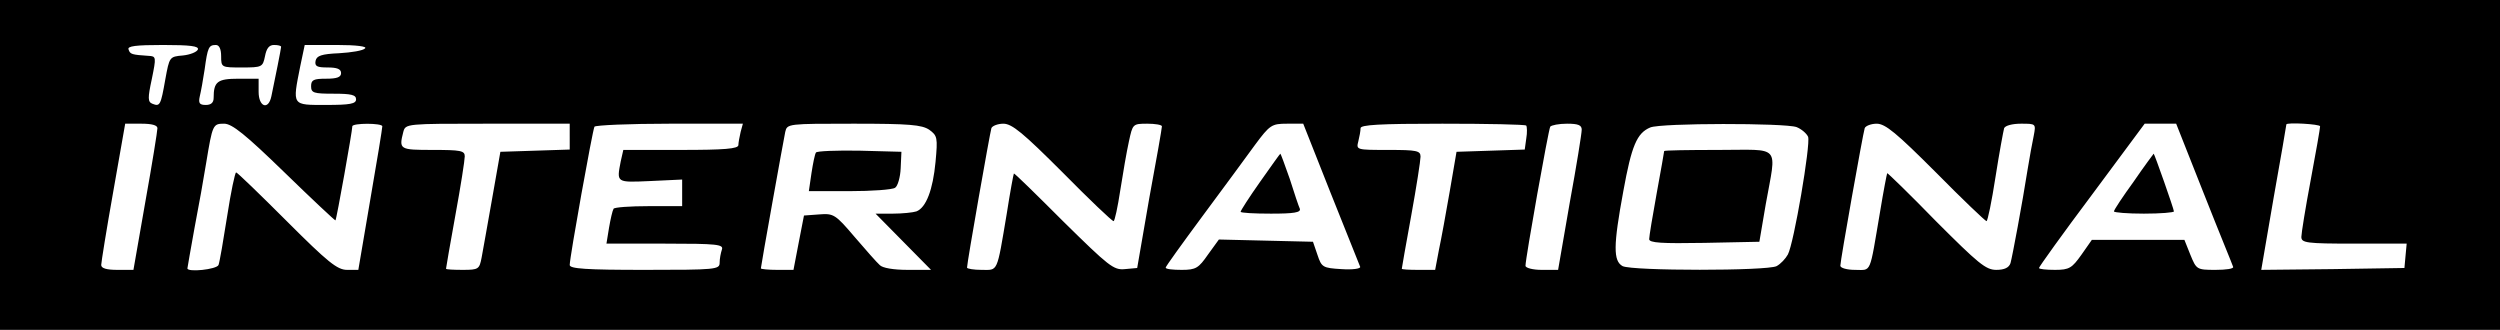 <?xml version="1.0" standalone="no"?>
<!DOCTYPE svg PUBLIC "-//W3C//DTD SVG 20010904//EN" "http://www.w3.org/TR/2001/REC-SVG-20010904/DTD/svg10.dtd">
<svg xmlns="http://www.w3.org/2000/svg" version="1.0" width="667pt" height="88pt" viewBox="0 0 667 88" preserveAspectRatio="xMidYMid meet">

<g transform="translate(0,88) scale(0.1,-0.1)" fill="#000000" stroke="none">
<path d="M0 440 l0 -440 3335 0 3335 0 0 440 0 440 -3335 0 -3335 0 0 -440z m528 308 c-3 -7 -21 -14 -40 -16 -36 -3 -36 -4 -47 -64 -12 -68 -14 -73 -34 -65 -13 5 -13 15 -2 66 12 59 12 61 -9 62 -44 3 -49 4 -53 17 -4 9 19 12 92 12 73 0 96 -3 93 -12z m62 -18 c0 -30 1 -30 55 -30 54 0 56 1 62 30 4 21 11 30 24 30 11 0 19 -2 19 -5 0 -4 -16 -85 -26 -132 -8 -38 -34 -28 -34 12 l0 35 -54 0 c-56 0 -66 -8 -66 -51 0 -13 -7 -19 -21 -19 -17 0 -20 5 -16 23 3 12 9 45 13 72 8 59 11 65 30 65 9 0 14 -11 14 -30z m384 21 c-5 -6 -36 -11 -69 -13 -48 -2 -60 -7 -63 -20 -3 -15 4 -18 32 -18 25 0 36 -4 36 -15 0 -11 -11 -15 -40 -15 -33 0 -40 -3 -40 -20 0 -18 7 -20 60 -20 47 0 60 -3 60 -15 0 -12 -16 -15 -80 -15 -92 0 -90 -3 -69 103 l12 57 85 0 c54 0 82 -4 76 -9z m-554 -213 c0 -7 -14 -95 -32 -195 l-32 -183 -43 0 c-28 0 -43 4 -43 13 0 6 14 94 32 195 l32 182 43 0 c28 0 43 -4 43 -12z m339 -118 c74 -72 135 -129 136 -128 3 3 45 239 45 251 0 9 80 9 80 0 0 -5 -14 -92 -32 -195 l-32 -188 -30 0 c-26 0 -51 20 -161 130 -71 71 -132 130 -135 130 -3 0 -14 -52 -24 -117 -10 -64 -20 -122 -23 -130 -5 -12 -83 -20 -83 -9 0 3 9 51 19 108 11 57 25 135 31 173 17 103 18 105 48 105 21 0 57 -29 161 -130z m761 95 l0 -34 -92 -3 -93 -3 -22 -125 c-12 -69 -25 -140 -28 -157 -6 -31 -8 -33 -50 -33 -25 0 -45 1 -45 3 0 2 11 66 25 143 14 76 25 147 25 157 0 15 -11 17 -85 17 -89 0 -91 1 -79 48 6 22 7 22 225 22 l219 0 0 -35z m456 13 c-3 -13 -6 -29 -6 -35 0 -10 -37 -13 -154 -13 l-153 0 -7 -31 c-11 -57 -12 -56 79 -52 l85 4 0 -36 0 -35 -89 0 c-50 0 -92 -3 -94 -7 -3 -5 -8 -27 -12 -50 l-7 -43 157 0 c139 0 156 -2 151 -16 -3 -9 -6 -24 -6 -35 0 -18 -10 -19 -200 -19 -156 0 -200 3 -200 13 0 21 61 360 66 369 3 4 93 8 201 8 l195 0 -6 -22z m503 6 c22 -16 23 -21 17 -86 -7 -74 -25 -122 -51 -132 -9 -3 -38 -6 -63 -6 l-46 0 74 -75 74 -75 -62 0 c-38 0 -68 5 -75 13 -7 6 -37 40 -67 75 -51 60 -56 63 -94 60 l-41 -3 -14 -72 -14 -73 -43 0 c-24 0 -44 2 -44 4 0 6 60 340 65 364 5 22 7 22 183 22 149 0 181 -3 201 -16z m356 -114 c71 -72 132 -130 136 -130 3 0 11 37 18 83 7 45 17 103 23 130 10 46 10 47 49 47 21 0 39 -3 39 -7 0 -5 -15 -91 -34 -193 l-32 -185 -33 -3 c-30 -3 -43 8 -164 127 -72 72 -131 130 -132 128 -1 -1 -10 -49 -19 -107 -27 -161 -23 -150 -67 -150 -21 0 -39 3 -39 6 0 13 61 359 65 372 2 6 17 12 32 12 23 0 53 -25 158 -130z m716 -57 c41 -102 76 -190 78 -195 1 -5 -21 -8 -50 -6 -50 3 -53 5 -64 38 l-12 35 -126 3 -125 3 -29 -40 c-25 -36 -32 -41 -70 -41 -24 0 -43 2 -43 6 0 3 44 64 98 137 54 73 117 158 140 190 40 54 45 57 86 57 l43 0 74 -187z m521 182 c2 -3 3 -18 0 -35 l-4 -29 -91 -3 -91 -3 -18 -105 c-10 -58 -23 -129 -29 -157 l-10 -53 -45 0 c-24 0 -44 1 -44 3 0 1 11 65 25 141 14 77 25 148 25 158 0 16 -10 18 -86 18 -85 0 -86 0 -80 23 3 12 6 28 6 35 0 9 50 12 218 12 120 0 221 -2 224 -5z m148 -11 c0 -10 -14 -97 -32 -195 l-31 -179 -44 0 c-23 0 -43 5 -43 11 0 20 61 362 66 371 3 4 23 8 45 8 30 0 39 -4 39 -16z m573 7 c13 -5 27 -17 31 -26 7 -20 -38 -285 -54 -314 -6 -11 -19 -25 -30 -31 -25 -13 -385 -13 -411 0 -25 14 -25 54 2 200 22 121 36 155 72 170 29 12 359 12 390 1z m372 -121 c71 -72 132 -130 135 -130 3 0 14 53 24 118 10 64 21 123 23 130 3 7 22 12 45 12 40 0 40 0 34 -32 -4 -18 -11 -58 -16 -88 -15 -95 -41 -234 -46 -252 -4 -12 -16 -18 -38 -18 -28 0 -48 17 -161 130 -70 72 -129 129 -130 128 -1 -2 -10 -48 -19 -103 -29 -170 -22 -155 -67 -155 -21 0 -39 5 -39 11 0 14 60 351 65 367 2 6 17 12 32 12 23 0 53 -25 158 -130z m715 -57 c41 -104 77 -191 78 -195 2 -5 -19 -8 -47 -8 -50 0 -51 1 -67 40 l-16 40 -123 0 -124 0 -28 -40 c-25 -35 -32 -40 -70 -40 -24 0 -43 2 -43 5 0 3 63 91 141 195 l141 190 42 0 42 0 74 -187z m310 180 c0 -5 -11 -69 -25 -143 -14 -74 -25 -143 -25 -152 0 -16 13 -18 141 -18 l140 0 -3 -32 -3 -33 -191 -3 -191 -2 33 192 c19 106 34 194 34 196 0 6 90 1 90 -5z"/>
<path d="M2177 473 c-3 -4 -8 -29 -12 -55 l-7 -48 108 0 c60 0 115 4 122 9 7 4 14 28 15 52 l2 44 -112 3 c-61 1 -114 -1 -116 -5z"/>
<path d="M3362 395 c-29 -41 -52 -77 -52 -80 0 -3 36 -5 81 -5 61 0 80 3 77 13 -3 6 -15 42 -27 80 -13 37 -24 67 -25 67 -1 0 -25 -34 -54 -75z"/>
<path d="M4440 477 c0 -2 -9 -53 -20 -113 -11 -60 -20 -115 -20 -122 0 -10 33 -12 147 -10 l147 3 17 100 c29 162 43 145 -126 145 -80 0 -145 -1 -145 -3z"/>
<path d="M5693 396 c-29 -40 -53 -76 -53 -80 0 -3 36 -6 80 -6 44 0 80 3 80 6 0 6 -52 154 -54 154 0 0 -25 -33 -53 -74z"/>
</g>
</svg>
